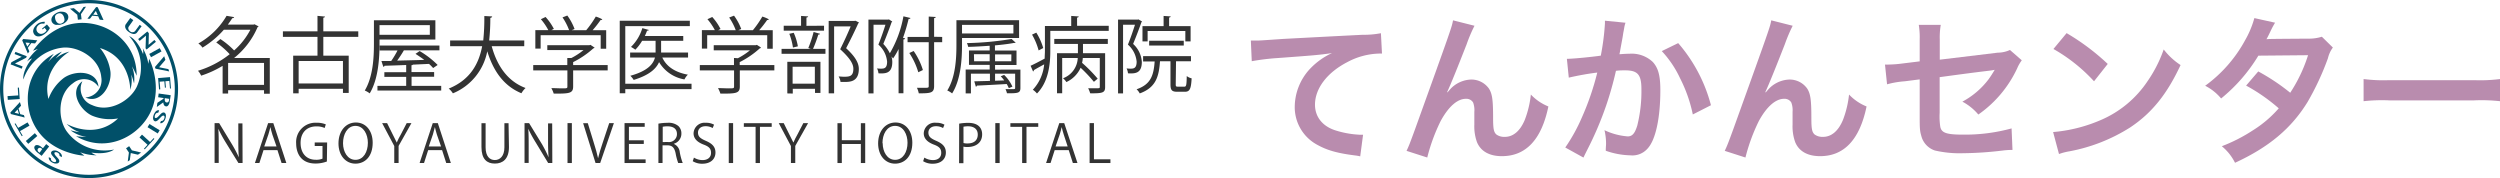 <svg xmlns="http://www.w3.org/2000/svg" xmlns:xlink="http://www.w3.org/1999/xlink" viewBox="0 0 603.73 43"><defs><style>.cls-1{fill:none;}.cls-2{clip-path:url(#clip-path);}.cls-3{fill:#333;}.cls-4{fill:#015069;}.cls-5{opacity:0.55;}.cls-6{clip-path:url(#clip-path-4);}.cls-7{fill:#7f2d6c;}</style><clipPath id="clip-path" transform="translate(0 0)"><rect class="cls-1" width="603.73" height="43"/></clipPath><clipPath id="clip-path-4" transform="translate(0 0)"><rect class="cls-1" x="302.07" y="4.41" width="301.65" height="34.9"/></clipPath></defs><title>アートワーク 1326</title><g id="レイヤー_2" data-name="レイヤー 2"><g id="レイヤー_1-2" data-name="レイヤー 1"><g id="アートワーク_1326" data-name="アートワーク 1326"><g class="cls-2"><g class="cls-2"><g class="cls-2"><path class="cls-3" d="M65.15,14v8.63H63.76v-.85H55.09v.81H53.76V15.9a24.21,24.21,0,0,1-5.18,2.37,4.9,4.9,0,0,0-.77-1.18,23.11,23.11,0,0,0,7.66-4,20.29,20.29,0,0,0-3.25-2.84l1-.82a19.9,19.9,0,0,1,3.32,2.75,17.37,17.37,0,0,0,3.92-5h-6.4A22.46,22.46,0,0,1,48.9,11.5a4.13,4.13,0,0,0-1-1,18.18,18.18,0,0,0,6.82-6.68l1.81.31c0,.16-.18.26-.44.26-.31.5-.67,1-1.07,1.55h6.19l.25-.08,1,.52a.61.61,0,0,1-.26.18A19.13,19.13,0,0,1,56.54,14ZM55.09,20.49h8.67V15.2H55.09Z" transform="translate(0 0)"/><path class="cls-3" d="M86.52,8.9H78.08v4.55h6.13v9H82.82v-1H72.12v1.09H70.8V13.45h5.87V8.9H68.32V7.57h8.35V3.83L78.48,4c0,.14-.12.24-.4.28V7.57h8.44Zm-3.7,5.83H72.12v5.43h10.7Z" transform="translate(0 0)"/><path class="cls-3" d="M91.65,9.55v1c0,3.48-.28,8.55-2.37,12a5,5,0,0,0-1.19-.69c2-3.31,2.21-8,2.21-11.28V4.9h14.84V9.55Zm7.74,11.18h7.16v1.14H91.15V20.73h6.94V18.56H92.82V17.43h5.27V15.7c-2,.08-3.83.14-5.21.18a.37.37,0,0,1-.31.26l-.46-1.41,2.36,0A21.25,21.25,0,0,0,96,12.18h-4.3V11h14.42v1.15H97.54a28.29,28.29,0,0,1-1.63,2.49c2-.06,4.29-.1,6.54-.18-.68-.52-1.43-1-2.11-1.46l1-.67a21.27,21.27,0,0,1,4.35,3.36l-1.09.74a11.21,11.21,0,0,0-1-1l-3.87.18a.5.5,0,0,1-.36.14v1.65h5.47v1.13H99.39ZM103.8,6.07H91.65V8.4H103.8Z" transform="translate(0 0)"/><path class="cls-3" d="M126.6,11.15h-7.86c1.31,4.81,3.9,8.51,8.18,10.1a5.4,5.4,0,0,0-1,1.27c-4.2-1.73-6.76-5.29-8.25-10.14a13.77,13.77,0,0,1-8.3,10.16,5.2,5.2,0,0,0-1-1.15c5.31-2.15,7.3-6.17,8.07-10.24H108.7V9.77h8a51.66,51.66,0,0,0,.26-5.9l1.89.1c0,.19-.18.29-.44.35a49.48,49.48,0,0,1-.28,5.45h8.48Z" transform="translate(0 0)"/><path class="cls-3" d="M146.75,15.72V17h-8.34v3.9c0,1.69-1,1.71-4.69,1.71a6.4,6.4,0,0,0-.58-1.33c1,0,1.93.06,2.57.06,1.17,0,1.31,0,1.31-.44V17h-8.25V15.72H137V14L138,14a16.35,16.35,0,0,0,2.92-1.91h-8.75V10.91h10.18l.24-.08,1,.67a.43.43,0,0,1-.3.18A21.83,21.83,0,0,1,138.41,15v.72ZM130.56,8.5v3.24h-1.28V7.27h3.13a14.1,14.1,0,0,0-1.79-2.63l1.13-.54a13.16,13.16,0,0,1,2,2.87l-.58.3h4.26a14.07,14.07,0,0,0-1.59-3.07L137,3.75A13.19,13.19,0,0,1,138.75,7l-.71.3h3.52A24.13,24.13,0,0,0,143.88,4a8.26,8.26,0,0,1,1.58.67.4.4,0,0,1-.42.16,28.14,28.14,0,0,1-1.93,2.47h3.28v4.47h-1.33V8.5Z" transform="translate(0 0)"/><path class="cls-3" d="M167,20.22v1.31H151v1h-1.34V5h16.93V6.31H151V20.22Zm-.84-7.54v1.21h-6.22c1,2.21,3.16,3.6,6.18,4.14a3.93,3.93,0,0,0-.83,1.15A8.86,8.86,0,0,1,159.16,15c-.7,1.6-2.37,3.15-6.13,4.3a4.9,4.9,0,0,0-.81-1c4.18-1.16,5.53-2.81,5.95-4.4h-6V12.68h6.15V9.85h-3.25A11.13,11.13,0,0,1,153.43,12a9,9,0,0,0-1.05-.67,10.62,10.62,0,0,0,2.74-4.54l1.55.44c0,.12-.16.18-.41.18-.16.43-.34.87-.54,1.29H165V9.85h-5.35v2.83Z" transform="translate(0 0)"/><path class="cls-3" d="M187,15.72V17h-8.34v3.9c0,1.69-1,1.71-4.69,1.71a6.4,6.4,0,0,0-.58-1.33c1,0,1.93.06,2.57.06,1.17,0,1.31,0,1.31-.44V17H169V15.72h8.25V14l.94.06a16.35,16.35,0,0,0,2.92-1.91h-8.75V10.91h10.18l.24-.08,1,.67a.43.43,0,0,1-.3.18A21.83,21.83,0,0,1,178.63,15v.72ZM170.78,8.5v3.24H169.5V7.27h3.13a14.1,14.1,0,0,0-1.79-2.63L172,4.1A13.16,13.16,0,0,1,174,7l-.58.3h4.26a14.07,14.07,0,0,0-1.59-3.07l1.17-.45A13.19,13.19,0,0,1,179,7l-.71.3h3.52A24.13,24.13,0,0,0,184.1,4a8.26,8.26,0,0,1,1.58.67.4.4,0,0,1-.42.16,28.14,28.14,0,0,1-1.93,2.47h3.28v4.47h-1.33V8.5Z" transform="translate(0 0)"/><path class="cls-3" d="M195.2,11.6a28,28,0,0,0,1.28-3.88l1.55.44c0,.12-.18.18-.42.2a32.1,32.1,0,0,1-1.27,3.44h3V13h-10.6V11.8h7.08ZM199,6.21v1.2h-9.74V6.21h4.19V3.85l1.71.11c0,.14-.15.24-.41.28v2Zm-8.87,16.35V14.92h8v7.52h-1.31v-1h-5.37v1.15Zm1.55-14.64a13.52,13.52,0,0,1,1,3.27l-1.19.29a14.53,14.53,0,0,0-.88-3.32Zm5.1,8.2h-5.37v4.09h5.37ZM206.56,5l.88.44a.3.3,0,0,1-.18.2c-.76,1.71-1.83,3.89-2.93,6,2.17,2,3.07,3.54,3.07,5,0,3.15-2.19,3.15-3.5,3.15-.3,0-.62,0-.92,0a3,3,0,0,0-.46-1.32c.44,0,.86.06,1.24.06,1.35,0,2.32-.06,2.32-1.92,0-1.3-1-2.71-3.18-4.72,1-2,1.85-3.88,2.53-5.51h-4V22.54h-1.31V5.06h6.18Z" transform="translate(0 0)"/><path class="cls-3" d="M215.47,5.2a.46.46,0,0,1-.16.18c-.53,1.53-1.31,3.56-2,5.23a9,9,0,0,1,1.58,2.25,27,27,0,0,0,3.28-8.92l1.69.4c0,.16-.2.24-.44.24a43.54,43.54,0,0,1-1.35,4.56l.5.14c0,.12-.14.23-.4.25v13H217V11.84a16.45,16.45,0,0,1-1.34,2.29,4.74,4.74,0,0,0-.38-.5h0a4.52,4.52,0,0,1,.2,1.33c0,2.89-1.77,2.81-3.34,2.75a3.29,3.29,0,0,0-.34-1.19,6.67,6.67,0,0,0,.86.06c.79,0,1.57,0,1.57-1.7a6.25,6.25,0,0,0-2.11-4.11c.64-1.53,1.27-3.4,1.71-4.8h-2.88V22.56h-1.23V4.74h4.73l.22-.06Zm12.06,3.72v1.27h-1.95V20.77c0,1.67-.78,1.77-3.7,1.77a6.09,6.09,0,0,0-.44-1.33l1.51,0c1.23,0,1.33,0,1.33-.44V10.19h-5.11V8.92h5.11V4l1.71.1c-.05.16-.15.24-.41.28v4.5Zm-6.89,3.4a16.34,16.34,0,0,1,2.23,4.59l-1.11.54a17.22,17.22,0,0,0-2.17-4.65Z" transform="translate(0 0)"/><path class="cls-3" d="M246.1,9.18H232.32v1.65c0,3.46-.28,8.39-2.39,11.73a5.15,5.15,0,0,0-1.17-.71c2-3.21,2.21-7.74,2.21-11V4.88H246.1ZM244.73,6H232.32V8.08h12.41Zm1.69,10.8v4.46c0,1.25-.67,1.27-3.24,1.27a4.68,4.68,0,0,0-.36-1c.56,0,1.06,0,1.44,0,.81,0,.89,0,.89-.3V17.79H240.3V19.5l2.21-.08a9.86,9.86,0,0,0-.84-1l.82-.33a9.06,9.06,0,0,1,2,2.84l-.87.36a9.45,9.45,0,0,0-.5-1c-2.7.16-5.43.3-7.2.38a.28.28,0,0,1-.26.26l-.38-1.29,3.78-.1V17.79h-4.59v4.77h-1.27V16.79H239V15.66h-5V12.18h5V11.05c-1.73.12-3.52.23-5.19.27a4.21,4.21,0,0,0-.3-.91,75,75,0,0,0,10.77-1l1,.89a.24.24,0,0,1-.18.06.75.75,0,0,1-.2,0c-1.21.24-2.84.44-4.63.6v1.25h5.21v3.48H240.3v1.13Zm-11.18-2H239V13.09h-3.8Zm9-1.66H240.3v1.66h3.92Z" transform="translate(0 0)"/><path class="cls-3" d="M260.11,6.23h7.64V7.45H253.64V12.3c0,3.16-.41,7.46-3.22,10.28a4.79,4.79,0,0,0-1-.91,10.38,10.38,0,0,0,2.74-6.13c-.95.52-1.83,1-2.48,1.39a.4.4,0,0,1-.2.34l-.6-1.39c.9-.4,2.13-1.05,3.4-1.73,0-.64.06-1.27.06-1.87v-6h6.35V3.85l1.81.12c0,.15-.14.25-.4.29Zm-9.85,1.65a14.69,14.69,0,0,1,1.67,3.72l-1.11.58a15.58,15.58,0,0,0-1.59-3.82Zm4.34,2.73V9.4h12.93v1.21h-6v2.23h5.35V21c0,1.37-.54,1.57-3.62,1.53a5.08,5.08,0,0,0-.48-1.21c.68,0,1.3,0,1.75,0,1,0,1.06,0,1.06-.36V14h-4.1a6.28,6.28,0,0,1-.18,1.17A35.91,35.91,0,0,1,265.08,19l-.91.76a34.91,34.91,0,0,0-3.21-3.4,7,7,0,0,1-3.44,3.46,3.88,3.88,0,0,0-.81-.92A5.45,5.45,0,0,0,260.27,14h-3.76v8.53h-1.25V12.84h5.05V10.61Z" transform="translate(0 0)"/><path class="cls-3" d="M274.93,4.68l.87.52a.46.46,0,0,1-.16.18c-.53,1.53-1.31,3.56-2,5.23a6.37,6.37,0,0,1,2.1,4.35c0,2.89-1.77,2.81-3.34,2.75a3.29,3.29,0,0,0-.34-1.19,6.67,6.67,0,0,0,.86.06c.78,0,1.57,0,1.57-1.7a6.25,6.25,0,0,0-2.11-4.11c.64-1.53,1.26-3.4,1.71-4.8h-2.88V22.56H270V4.74h4.73Zm9,15.67c0,.5.06.58.55.58H286c.47,0,.55-.32.59-2.56a3,3,0,0,0,1.18.55c-.14,2.57-.46,3.24-1.63,3.24h-1.83c-1.32,0-1.65-.39-1.65-1.81V14.8h-2.53c-.26,3.72-1,6.35-4.89,7.76a3.8,3.8,0,0,0-.76-1c3.38-1.16,4.12-3.3,4.36-6.71h-2.79V13.55h11.56V14.8H284ZM277.14,7.49V10H275.9V6.31H281V3.85l1.71.11c0,.14-.12.24-.38.28V6.31h5.19V10h-1.27V7.49ZM285.87,11h-8.36V9.83h8.36Z" transform="translate(0 0)"/><path class="cls-3" d="M58.58,39.37h-1L54.45,34.3a30.6,30.6,0,0,1-1.73-3.21h0c.09,1.23.1,2.35.1,4v4.25h-1V29.73h1.1L56,34.81A30,30,0,0,1,57.68,38l0,0c-.11-1.34-.13-2.49-.13-4v-4.2h1Z" transform="translate(0 0)"/><path class="cls-3" d="M69.15,39.37H68l-1-3.12H63.64l-1,3.12H61.56l3.19-9.64H66Zm-2.37-4-1-2.86c-.2-.65-.36-1.26-.49-1.83h0c-.12.58-.3,1.19-.48,1.8l-1,2.89Z" transform="translate(0 0)"/><path class="cls-3" d="M78.94,39a7.93,7.93,0,0,1-2.74.49c-3.78,0-4.68-2.82-4.68-4.85a4.67,4.67,0,0,1,4.93-5,5.55,5.55,0,0,1,2.23.4l-.28.87a4.64,4.64,0,0,0-2-.39c-2.28,0-3.81,1.47-3.81,4s1.45,4.06,3.65,4.06a3.78,3.78,0,0,0,1.64-.27V35.25H76V34.4h3Z" transform="translate(0 0)"/><path class="cls-3" d="M90,34.46c0,3.39-1.9,5.06-4.17,5.06s-4.09-1.88-4.09-4.89,1.78-5.05,4.2-5.05,4.06,2,4.06,4.88m-7.16.14c0,2,1.06,4,3,4s3-1.93,3-4.13c0-1.94-1-4.07-3-4.07s-3,2.1-3,4.15" transform="translate(0 0)"/><path class="cls-3" d="M99.36,29.73l-3.1,5.51v4.13H95.21V35.26l-2.93-5.53h1.2l1.34,2.7c.37.72.67,1.34,1,2h0c.26-.64.59-1.3,1-2l1.39-2.69Z" transform="translate(0 0)"/><path class="cls-3" d="M108.88,39.37h-1.12l-1-3.12h-3.36l-1,3.12h-1.07l3.18-9.64h1.22Zm-2.37-4-1-2.86c-.2-.65-.36-1.26-.49-1.83h0c-.13.58-.3,1.19-.48,1.8l-1,2.89Z" transform="translate(0 0)"/><path class="cls-3" d="M122.91,35.5c0,2.9-1.49,4-3.41,4s-3.23-1.05-3.23-4V29.75h1v5.83c0,2.19,1,3.07,2.23,3.07s2.31-.94,2.31-3.07V29.75h1Z" transform="translate(0 0)"/><path class="cls-3" d="M133.38,39.37h-1l-3.07-5.07a29,29,0,0,1-1.74-3.21h0c.09,1.23.1,2.35.1,4v4.25h-1V29.73h1.1l3.11,5.08A30,30,0,0,1,132.48,38l0,0c-.1-1.34-.13-2.49-.13-4v-4.2h1Z" transform="translate(0 0)"/><rect class="cls-3" x="137.05" y="29.73" width="1.05" height="9.64"/><path class="cls-3" d="M148.25,29.73l-3.31,9.64h-1.12l-3-9.62h1.13l1.48,4.83c.41,1.3.76,2.52,1,3.64h0c.26-1.12.65-2.38,1.08-3.64l1.61-4.85Z" transform="translate(0 0)"/><polygon class="cls-3" points="155.91 39.37 150.82 39.37 150.82 29.73 155.69 29.73 155.69 30.62 151.88 30.62 151.88 33.88 155.47 33.88 155.47 34.76 151.88 34.76 151.88 38.49 155.91 38.49 155.91 39.37"/><path class="cls-3" d="M162.74,34.76a2.41,2.41,0,0,1,1.42,2,14.33,14.33,0,0,0,.71,2.6h-1.09a13.47,13.47,0,0,1-.62-2.32c-.28-1.35-.81-1.94-1.95-1.94H160v4.26h-1v-9.5a11.93,11.93,0,0,1,2.19-.2,3.67,3.67,0,0,1,2.64.78,2.42,2.42,0,0,1,.72,1.8,2.53,2.53,0,0,1-1.8,2.47Zm-1.46-.46a1.94,1.94,0,0,0,2.2-1.92c0-1.43-1.08-1.87-2.25-1.87a5.67,5.67,0,0,0-1.19.1V34.3Z" transform="translate(0 0)"/><path class="cls-3" d="M172.1,30.92a3.38,3.38,0,0,0-1.7-.44c-1.34,0-1.84.82-1.84,1.52,0,1,.58,1.43,1.87,2,1.55.66,2.35,1.46,2.35,2.83,0,1.54-1.11,2.71-3.19,2.71a4.35,4.35,0,0,1-2.3-.61l.29-.87a4,4,0,0,0,2.08.6c1.29,0,2.05-.7,2.05-1.74s-.52-1.53-1.78-2c-1.45-.55-2.44-1.4-2.44-2.72a2.66,2.66,0,0,1,2.95-2.55,3.85,3.85,0,0,1,2,.46Z" transform="translate(0 0)"/><rect class="cls-3" x="175.99" y="29.73" width="1.05" height="9.64"/><polygon class="cls-3" points="186.36 30.63 183.52 30.63 183.52 39.37 182.47 39.37 182.47 30.63 179.63 30.63 179.63 29.75 186.36 29.75 186.36 30.63"/><path class="cls-3" d="M195.15,29.73l-3.1,5.51v4.13H191V35.26l-2.94-5.53h1.2l1.34,2.7c.37.72.67,1.34,1,2h0c.27-.64.6-1.3,1-2L194,29.73Z" transform="translate(0 0)"/><polygon class="cls-3" points="208.94 39.37 207.89 39.37 207.89 34.77 203.29 34.77 203.29 39.37 202.24 39.37 202.24 29.75 203.29 29.75 203.29 33.86 207.89 33.86 207.89 29.75 208.94 29.75 208.94 39.37"/><path class="cls-3" d="M220.32,34.46c0,3.39-1.9,5.06-4.18,5.06s-4.08-1.88-4.08-4.89,1.78-5.05,4.2-5.05,4.06,2,4.06,4.88m-7.16.14c0,2,1.06,4,3,4s3-1.93,3-4.13c0-1.94-.95-4.07-3-4.07s-3.05,2.1-3.05,4.15" transform="translate(0 0)"/><path class="cls-3" d="M227.74,30.92a3.38,3.38,0,0,0-1.7-.44c-1.34,0-1.84.82-1.84,1.52,0,1,.58,1.43,1.87,2,1.55.66,2.35,1.46,2.35,2.83,0,1.54-1.11,2.71-3.19,2.71a4.35,4.35,0,0,1-2.3-.61l.29-.87a4,4,0,0,0,2.08.6c1.29,0,2-.7,2-1.74s-.52-1.53-1.78-2c-1.45-.55-2.44-1.4-2.44-2.72a2.66,2.66,0,0,1,3-2.55,3.85,3.85,0,0,1,2,.46Z" transform="translate(0 0)"/><path class="cls-3" d="M231.63,29.86a12.23,12.23,0,0,1,2.18-.19c3.12,0,3.37,2,3.37,2.76,0,2.26-1.81,3.07-3.52,3.07a3.76,3.76,0,0,1-1-.09v4h-1.05Zm1.05,4.68a3.62,3.62,0,0,0,1,.1c1.52,0,2.44-.76,2.44-2.14s-1-2-2.3-2a5.58,5.58,0,0,0-1.15.1Z" transform="translate(0 0)"/><rect class="cls-3" x="240.36" y="29.73" width="1.05" height="9.64"/><polygon class="cls-3" points="250.73 30.63 247.89 30.63 247.89 39.37 246.84 39.37 246.84 30.63 244 30.63 244 29.75 250.73 29.75 250.73 30.63"/><path class="cls-3" d="M260.2,39.37h-1.11l-1-3.12H254.7l-1,3.12h-1.08l3.19-9.64H257Zm-2.37-4-.94-2.86c-.21-.65-.37-1.26-.5-1.83h0c-.12.58-.3,1.19-.48,1.8l-1,2.89Z" transform="translate(0 0)"/><polygon class="cls-3" points="268.16 39.37 263.13 39.37 263.13 29.73 264.18 29.73 264.18 38.47 268.16 38.47 268.16 39.37"/><path class="cls-4" d="M21.5,0A21.5,21.5,0,1,0,43,21.5,21.5,21.5,0,0,0,21.5,0m0,42.21A20.71,20.71,0,1,1,42.21,21.5,20.73,20.73,0,0,1,21.5,42.21" transform="translate(0 0)"/><path class="cls-4" d="M7.94,12.3s3.9-6.11,10.83-6.72S33.06,10,33,18.29A17.86,17.86,0,0,0,31.85,16a8.26,8.26,0,0,1,.53,4.1c-.05,0-.33-1.29-.69-2.1a7.85,7.85,0,0,1-.23,3.7s.07-7.87-7.32-10.1a11.13,11.13,0,0,1,2.54,5.78c.3,3.36-2.44,7.83-6.06,6.16a4.17,4.17,0,0,0,3.84-4.9c-.4-4.58-5.52-7.47-9.25-7.14a11.34,11.34,0,0,0-9.56,7.69s-.42-1.91,2.09-5.09a3.15,3.15,0,0,0-1.2.78,10.92,10.92,0,0,1,2.61-3.06s-1.21.44-1.21.44" transform="translate(0 0)"/><path class="cls-4" d="M20.39,37.6s-7.25-.32-11.25-6S5.84,17,13,13A18.68,18.68,0,0,0,11.64,15a8.26,8.26,0,0,1,3.29-2.52c0,.06-.95.93-1.47,1.65a7.78,7.78,0,0,1,3.31-1.66S9.92,16.4,11.7,23.9a11.16,11.16,0,0,1,3.73-5.09c2.76-1.94,8-1.81,8.36,2.16a4.17,4.17,0,0,0-6.16-.87c-3.76,2.64-3.7,8.52-1.54,11.59a11.37,11.37,0,0,0,11.44,4.42s-1.44,1.32-5.45.74a3.18,3.18,0,0,0,1.28.65,11.24,11.24,0,0,1-4-.73s1,.83,1,.83" transform="translate(0 0)"/><path class="cls-4" d="M36,14.15s3.36,6.43.44,12.74-11,10.17-18.08,6a18.2,18.2,0,0,0,2.5.16,8.08,8.08,0,0,1-3.82-1.58c.06,0,1.28.36,2.16.45a7.79,7.79,0,0,1-3.09-2s6.79,4,12.4-1.32a11.24,11.24,0,0,1-6.28-.67c-3.06-1.42-5.57-6-2.32-8.32a4.17,4.17,0,0,0,2.34,5.77c4.16,1.93,9.22-1.07,10.8-4.47A11.36,11.36,0,0,0,31.18,8.72s1.86.58,3.37,4.34a3.13,3.13,0,0,0-.08-1.43,11,11,0,0,1,1.36,3.79s.21-1.27.21-1.27" transform="translate(0 0)"/><polygon class="cls-4" points="2.56 15.55 2.77 15.01 5.24 13.71 3.52 13.05 3.72 12.53 6.46 13.58 6.32 13.94 3.61 15.34 5.46 16.05 5.25 16.59 2.56 15.55"/><path class="cls-4" d="M5.59,9.42,9,9.74l-.54.75-.9-.09-.84,1.16.36.86-.36.5L5.36,9.74Zm1,1.85.65-.9-1.08-.1Z" transform="translate(0 0)"/><path class="cls-4" d="M10.16,6.91l1.18-1,.71.86-.19.33a3.29,3.29,0,0,1-.23.33l-.29.33c-.12.11-.25.23-.4.35a3.43,3.43,0,0,1-.75.47,2.64,2.64,0,0,1-.72.21,1.54,1.54,0,0,1-.65-.07,1.17,1.17,0,0,1-.5-.36A1.23,1.23,0,0,1,8.11,8,1.49,1.49,0,0,1,8,7.59a1.41,1.41,0,0,1,.07-.45,1.79,1.79,0,0,1,.19-.46,3.05,3.05,0,0,1,.32-.44A2.86,2.86,0,0,1,9,5.82a2.08,2.08,0,0,1,.46-.29A2.5,2.5,0,0,1,10,5.35a1.94,1.94,0,0,1,.45-.08,1.59,1.59,0,0,1,.39,0l-.12.44a2,2,0,0,0-.34,0,1.2,1.2,0,0,0-.33,0,1.68,1.68,0,0,0-.32.09A1.44,1.44,0,0,0,9.39,6,1.7,1.7,0,0,0,9,6.4a1.25,1.25,0,0,0-.18.45,1.08,1.08,0,0,0,.25.92,1.06,1.06,0,0,0,.4.31,1,1,0,0,0,.45.1,1.48,1.48,0,0,0,.49-.1,1.83,1.83,0,0,0,.46-.28,1.25,1.25,0,0,0,.23-.23.76.76,0,0,0,.15-.26l-.48-.6-.49.4Z" transform="translate(0 0)"/><path class="cls-4" d="M15,5.83a2.85,2.85,0,0,1-.55.16,2.35,2.35,0,0,1-.52,0A1.86,1.86,0,0,1,13.46,6a1.67,1.67,0,0,1-.41-.16,1.49,1.49,0,0,1-.33-.27,1.28,1.28,0,0,1-.23-.37,1.19,1.19,0,0,1-.08-.41,1.4,1.4,0,0,1,.06-.41,1.66,1.66,0,0,1,.2-.4A1.74,1.74,0,0,1,13,3.6a2.32,2.32,0,0,1,.42-.32A3,3,0,0,1,13.91,3a3.5,3.5,0,0,1,.55-.17,3.05,3.05,0,0,1,.52,0,1.84,1.84,0,0,1,.47.06,1.34,1.34,0,0,1,.41.15,1.4,1.4,0,0,1,.33.26,1.15,1.15,0,0,1,.22.35,1.74,1.74,0,0,1,.09.43,1.54,1.54,0,0,1-.06.43,1.45,1.45,0,0,1-.19.4,2.1,2.1,0,0,1-.31.37,3.43,3.43,0,0,1-.41.32,2.78,2.78,0,0,1-.52.25m-.09-.23a1.07,1.07,0,0,0,.41-.26A1,1,0,0,0,15.55,5a1.12,1.12,0,0,0,0-.45,2,2,0,0,0-.13-.5,1.67,1.67,0,0,0-.24-.44,1.14,1.14,0,0,0-.34-.29.88.88,0,0,0-.42-.11,1,1,0,0,0-.47.09,1.11,1.11,0,0,0-.42.26.84.84,0,0,0-.22.36.92.92,0,0,0,0,.44,1.81,1.81,0,0,0,.11.49,1.84,1.84,0,0,0,.26.46,1.38,1.38,0,0,0,.34.3,1,1,0,0,0,.42.12,1.07,1.07,0,0,0,.48-.09" transform="translate(0 0)"/><polygon class="cls-4" points="17.84 1.97 19.2 3.11 20.17 1.69 20.77 1.61 19.55 3.41 19.7 4.65 18.81 4.76 18.66 3.56 16.9 2.09 17.84 1.97"/><path class="cls-4" d="M23.6,1.74,25,4.84l-.92-.09-.38-.83-1.42-.13-.56.73-.61,0L23.21,1.7ZM22.5,3.53l1.1.11-.45-1Z" transform="translate(0 0)"/><path class="cls-4" d="M31.46,4.35l.73.52L31.12,6.39a.64.64,0,0,0-.13.29A.86.86,0,0,0,31,7a1.1,1.1,0,0,0,.15.31.93.93,0,0,0,.28.28,1.3,1.3,0,0,0,.35.18,1.06,1.06,0,0,0,.35,0,.76.76,0,0,0,.3-.1,1,1,0,0,0,.24-.22L33.73,6l.47.33L33.12,7.81a.85.85,0,0,1-.33.29,1,1,0,0,1-.44.11,1.62,1.62,0,0,1-.57-.12,2.49,2.49,0,0,1-.68-.38,2.59,2.59,0,0,1-.54-.48,1.58,1.58,0,0,1-.28-.5,1,1,0,0,1-.05-.47.89.89,0,0,1,.15-.41Z" transform="translate(0 0)"/><polygon class="cls-4" points="35.58 7.6 35.95 8.04 35.88 10.83 37.29 9.65 37.65 10.09 35.4 11.96 35.15 11.66 35.25 8.61 33.73 9.88 33.36 9.44 35.58 7.6"/><rect class="cls-4" x="36.08" y="12.27" width="2.89" height="0.9" transform="translate(-1.48 19.7) rotate(-28.87)"/><polygon class="cls-4" points="39.94 14.46 38.42 16.24 40.67 16.69 40.85 17.25 37.55 16.58 37.42 16.18 39.65 13.58 39.94 14.46"/><polygon class="cls-4" points="41.29 21.36 41.05 21.38 40.89 19.54 39.94 19.62 40.07 21.15 39.82 21.17 39.69 19.64 38.55 19.73 38.71 21.57 38.41 21.6 38.18 18.86 41.06 18.62 41.29 21.36"/><path class="cls-4" d="M41.23,23,41,24.41a2.9,2.9,0,0,1-.14.61,2,2,0,0,1-.23.42.78.78,0,0,1-.29.23.58.58,0,0,1-.32,0,.43.43,0,0,1-.22-.09.7.7,0,0,1-.18-.2,1.26,1.26,0,0,1-.12-.29,1.35,1.35,0,0,1-.07-.36l-1.56,1.1.14-1,1.48-1,0-.16-1.3-.19.13-.9Zm-1.44.7,0,.2a1.09,1.09,0,0,0,0,.31.66.66,0,0,0,.07.25.45.45,0,0,0,.14.19.5.5,0,0,0,.21.09.53.53,0,0,0,.22,0,.54.54,0,0,0,.18-.1.45.45,0,0,0,.13-.17.56.56,0,0,0,.07-.23l.06-.37Z" transform="translate(0 0)"/><path class="cls-4" d="M37.16,27.65a2.43,2.43,0,0,1,.27-.51,1.72,1.72,0,0,1,.31-.34,1,1,0,0,1,.34-.16.87.87,0,0,1,.36,0l-.23.58a.82.82,0,0,0-.44.1,1.41,1.41,0,0,0-.18.17,1.17,1.17,0,0,0-.15.27,2,2,0,0,0-.07.23.74.74,0,0,0,0,.21.34.34,0,0,0,0,.17.26.26,0,0,0,.14.11.33.33,0,0,0,.24,0,.89.89,0,0,0,.25-.14,2,2,0,0,0,.26-.24l.27-.28.27-.28a1.49,1.49,0,0,1,.28-.23.71.71,0,0,1,.28-.13.57.57,0,0,1,.29,0,.49.49,0,0,1,.26.21.74.74,0,0,1,.14.35,1.57,1.57,0,0,1,0,.48,2.55,2.55,0,0,1-.16.58,2.38,2.38,0,0,1-.24.45,1.42,1.42,0,0,1-.3.3,1.12,1.12,0,0,1-.33.19,1.49,1.49,0,0,1-.36,0l.21-.53a1.6,1.6,0,0,0,.23,0,1,1,0,0,0,.21-.09.64.64,0,0,0,.19-.18.82.82,0,0,0,.15-.28,1,1,0,0,0,.08-.29.5.5,0,0,0,0-.22.26.26,0,0,0-.07-.14.31.31,0,0,0-.34-.08,1,1,0,0,0-.25.15,2.94,2.94,0,0,0-.26.25l-.28.29-.28.29a3,3,0,0,1-.28.24,1.45,1.45,0,0,1-.29.13.44.44,0,0,1-.28,0,.6.6,0,0,1-.27-.2,1,1,0,0,1-.15-.36,1.92,1.92,0,0,1,0-.48,3.33,3.33,0,0,1,.17-.61" transform="translate(0 0)"/><rect class="cls-4" x="36.65" y="29.65" width="0.9" height="2.89" transform="translate(-8.82 46.42) rotate(-58.43)"/><polygon class="cls-4" points="34.95 36.07 34.77 35.9 35.63 34.96 33.68 33.18 34.29 32.51 36.24 34.29 37.1 33.35 37.28 33.52 34.95 36.07"/><polygon class="cls-4" points="33.31 37.36 31.58 36.96 31.35 38.67 30.85 39.01 31.13 36.84 30.44 35.81 31.19 35.3 31.86 36.31 34.09 36.84 33.31 37.36"/><path class="cls-4" d="M14,36.57a2.44,2.44,0,0,1,.49.31,1.53,1.53,0,0,1,.3.34.86.86,0,0,1,.14.35.88.88,0,0,1,0,.36l-.56-.28a.55.55,0,0,0,0-.22.81.81,0,0,0-.07-.22.94.94,0,0,0-.16-.2,1.06,1.06,0,0,0-.26-.17l-.21-.08a.78.78,0,0,0-.21,0,.39.39,0,0,0-.18,0,.3.3,0,0,0-.12.13.34.34,0,0,0,0,.24.76.76,0,0,0,.12.26,1.42,1.42,0,0,0,.22.28c.08.1.17.19.26.29l.25.29a1.37,1.37,0,0,1,.21.3.88.88,0,0,1,.1.3.39.39,0,0,1-.05.28.54.54,0,0,1-.22.25.73.73,0,0,1-.37.1,1.57,1.57,0,0,1-.47,0,3,3,0,0,1-.56-.21,2.46,2.46,0,0,1-.43-.28,1.41,1.41,0,0,1-.28-.33,1.19,1.19,0,0,1-.15-.35,1,1,0,0,1,0-.35l.51.25a1.79,1.79,0,0,0,0,.23.63.63,0,0,0,.07.22.87.87,0,0,0,.15.2,1.15,1.15,0,0,0,.27.18,1.43,1.43,0,0,0,.29.1h.21a.3.3,0,0,0,.15-.06.26.26,0,0,0,.1-.11.36.36,0,0,0,0-.23.86.86,0,0,0-.13-.25,1.79,1.79,0,0,0-.22-.28l-.27-.3-.26-.31a1.91,1.91,0,0,1-.22-.3,1.21,1.21,0,0,1-.11-.3.45.45,0,0,1,.05-.28.61.61,0,0,1,.23-.25.81.81,0,0,1,.36-.12,1.4,1.4,0,0,1,.48,0,2.34,2.34,0,0,1,.59.21" transform="translate(0 0)"/><path class="cls-4" d="M10.05,37.64l-1-.8a2.65,2.65,0,0,1-.41-.41A1.8,1.8,0,0,1,8.37,36a1,1,0,0,1-.09-.4.62.62,0,0,1,.14-.35.58.58,0,0,1,.31-.2,1,1,0,0,1,.39,0,1.58,1.58,0,0,1,.43.15,1.76,1.76,0,0,1,.4.27l.42.33.79-1,.71.57ZM10.2,36,10,35.83a.59.59,0,0,0-.23-.13.44.44,0,0,0-.22,0,.43.43,0,0,0-.2.06.7.7,0,0,0-.16.14.53.53,0,0,0-.11.21.54.54,0,0,0,0,.22.68.68,0,0,0,.26.39l.21.17Z" transform="translate(0 0)"/><rect class="cls-4" x="6.18" y="33" width="2.89" height="0.9" transform="translate(-20.02 13.12) rotate(-40.83)"/><polygon class="cls-4" points="3.53 29.9 3.74 29.78 4.38 30.88 6.66 29.56 7.12 30.34 4.83 31.66 5.47 32.77 5.26 32.89 3.53 29.9"/><path class="cls-4" d="M2.5,27.17l2.31-2.52.27.88-.61.67.42,1.37.89.23.18.58-3.34-.84Zm2.08.32-.33-1.06-.73.79Z" transform="translate(0 0)"/><polygon class="cls-4" points="1.88 24.11 1.82 23.21 4.41 23.04 4.29 21.17 4.58 21.15 4.76 23.92 1.88 24.11"/><g class="cls-5"><g class="cls-6"><path class="cls-7" d="M302.07,9.79c.85,0,1.27,0,1.46,0,.69,0,.69,0,6.35-.39,2.15-.11,8.53-.46,19.17-1a21.92,21.92,0,0,0,4.43-.38l.26,4.92a5.63,5.63,0,0,0-.8,0,17.14,17.14,0,0,0-7.61,2.08c-4.88,2.53-7.77,6.38-7.77,10.26,0,3,1.89,5.3,5.11,6.26a23.27,23.27,0,0,0,5.73,1s.39,0,.77,0l-.69,5.22a9.36,9.36,0,0,0-1.31-.23c-4.23-.54-6.65-1.23-9-2.53a10.29,10.29,0,0,1-5.5-9.27,13.59,13.59,0,0,1,3.65-9.07,17.07,17.07,0,0,1,5.35-3.84c-3.12.46-4.62.57-13,1.19a54.87,54.87,0,0,0-6.38.77Z" transform="translate(0 0)"/><path class="cls-7" d="M349.54,22.32l.73-.84a7.18,7.18,0,0,1,5-2.27,5.19,5.19,0,0,1,4.3,2.19c.77,1.23,1,2.61,1,7,0,2.77.16,3.54.85,4.12a3.25,3.25,0,0,0,2,.53c2,0,3.69-1.42,4.81-4.11a24.05,24.05,0,0,0,1.46-6.11,11.92,11.92,0,0,0,4.23,2.88c-1.65,8-5.42,12-11.23,12-3,0-5.07-1.16-6-3.35a11.18,11.18,0,0,1-.65-4.26V29.7c0-1.38,0-2.3,0-2.69a5.3,5.3,0,0,0-.3-2.27,1.9,1.9,0,0,0-1.73-.88c-2.08,0-4.23,1.92-6.11,5.38a43.76,43.76,0,0,0-3.23,8.8l-5-1.61c.54-1.12.88-2,2.11-5.38,8.84-24.56,8.84-24.56,9.11-26.14l5.19,1.31a35.75,35.75,0,0,0-1.88,4.42c-2.19,5.61-3.88,9.8-4.73,11.6Z" transform="translate(0 0)"/><path class="cls-7" d="M392.54,5.49a8.25,8.25,0,0,0-.3,1.19c-.08.5-.12.69-.24,1.3-.11.81-.11.81-.65,3.69-.15.85-.15.93-.27,1.43,1.12-.08,1.66-.12,2.39-.12a7.41,7.41,0,0,1,5.68,2c1.31,1.46,1.81,3.3,1.81,6.8,0,6.61-1.11,11.88-3,14a4.87,4.87,0,0,1-4.27,1.73,18.79,18.79,0,0,1-5.91-1.11c0-.77.07-1.31.07-1.69a14.27,14.27,0,0,0-.38-3.27,15.9,15.9,0,0,0,5.61,1.5c1.11,0,1.73-.73,2.31-2.62a34.28,34.28,0,0,0,1-8.76c0-3.54-.89-4.57-3.93-4.57-.76,0-1.34,0-2.22.11a81.68,81.68,0,0,1-2.35,8.34,80.84,80.84,0,0,1-4.61,10.8l-.58,1.16c-.11.23-.11.27-.31.65L378,35.62a41.6,41.6,0,0,0,4-7.23,64.64,64.64,0,0,0,3.73-10.87,67.67,67.67,0,0,0-6.88,1.23l-.46-4.54c1.42,0,6.07-.46,8.19-.77a59.45,59.45,0,0,0,1-7.76V5Zm12.73,4.92a37.25,37.25,0,0,1,7.91,15l-4.38,2.23a34.49,34.49,0,0,0-3.07-8.73,25.24,25.24,0,0,0-4.42-6.57Z" transform="translate(0 0)"/><path class="cls-7" d="M426.4,22.32l.73-.84a7.18,7.18,0,0,1,5-2.27,5.18,5.18,0,0,1,4.3,2.19c.77,1.23,1,2.61,1,7,0,2.77.15,3.54.84,4.12a3.28,3.28,0,0,0,2,.53c2,0,3.69-1.42,4.8-4.11a24.05,24.05,0,0,0,1.46-6.11,12,12,0,0,0,4.23,2.88c-1.65,8-5.42,12-11.22,12-3,0-5.08-1.16-6-3.35a11.18,11.18,0,0,1-.65-4.26V29.7c0-1.38,0-2.3,0-2.69a5.26,5.26,0,0,0-.31-2.27,1.9,1.9,0,0,0-1.73-.88c-2.07,0-4.23,1.92-6.11,5.38a44.38,44.38,0,0,0-3.23,8.8l-5-1.61c.54-1.12.89-2,2.12-5.38,8.84-24.56,8.84-24.56,9.11-26.14l5.18,1.31a37.51,37.51,0,0,0-1.88,4.42c-2.19,5.61-3.88,9.8-4.73,11.6Z" transform="translate(0 0)"/><path class="cls-7" d="M488.24,14.56a9.61,9.61,0,0,0-1.08,1.88,28,28,0,0,1-9.41,11.22,12.79,12.79,0,0,0-3.85-3.11,19.4,19.4,0,0,0,6.34-5.42c.54-.77.77-1.11,1.47-2.27-.62.12-.89.16-1.47.23-3.88.46-7.84,1-11.83,1.54v8.65a16.05,16.05,0,0,0,.15,3.3c.27,1.5,1.5,1.93,5.42,1.93a42.59,42.59,0,0,0,11.8-1.5L486,36.2a19.85,19.85,0,0,0-2.34.15,86,86,0,0,1-9.54.65,26.68,26.68,0,0,1-6.84-.65,5,5,0,0,1-3.3-3.54c-.35-1.19-.39-1.76-.39-4.84v-8.8l-3.61.46a21.84,21.84,0,0,0-4.27.73l-.5-4.77a9.1,9.1,0,0,0,.92,0,28.94,28.94,0,0,0,3.39-.27l4.07-.5V9.6A19.24,19.24,0,0,0,463.37,6h5.31a17.93,17.93,0,0,0-.24,3.57v4.84l14-1.69a7.24,7.24,0,0,0,2.95-.65Z" transform="translate(0 0)"/><path class="cls-7" d="M495.81,31.89a36.7,36.7,0,0,0,11.37-2.84,25.73,25.73,0,0,0,11.42-9.42,31.92,31.92,0,0,0,3.92-7.69,16.45,16.45,0,0,0,4.07,3.77c-3.26,7-6.91,11.57-12.18,15.07a41.65,41.65,0,0,1-14.64,5.76,13.4,13.4,0,0,0-2.54.66ZM499.07,8A54.81,54.81,0,0,1,509,15.44l-3.31,4.19a40.1,40.1,0,0,0-9.8-7.8Z" transform="translate(0 0)"/><path class="cls-7" d="M563.37,11.48a7,7,0,0,0-1.19,2.58,64.62,64.62,0,0,1-4.92,10.57c-3.92,6.38-9.34,10.91-17.52,14.68a12.16,12.16,0,0,0-3.19-4A39.13,39.13,0,0,0,544,31.51a27.7,27.7,0,0,0,6.3-5.35,43.22,43.22,0,0,0-7.88-5.49l2.93-3.42a49.63,49.63,0,0,1,7.72,5.15,36.64,36.64,0,0,0,4.31-9.07l-12,.11a39.76,39.76,0,0,1-9,10.34,12.21,12.21,0,0,0-3.85-3.07,33,33,0,0,0,9.65-11,23,23,0,0,0,2.23-5.34l5,1.11a22.42,22.42,0,0,0-1.15,2.16c-.47,1-.74,1.5-.93,1.84.62-.08.62-.08,10-.15a10.3,10.3,0,0,0,3.38-.46Z" transform="translate(0 0)"/><path class="cls-7" d="M570.79,19.09a37.71,37.71,0,0,0,6.22.27H597.5a37.78,37.78,0,0,0,6.23-.27v5.35a40.62,40.62,0,0,0-6.27-.2H577.05a40.45,40.45,0,0,0-6.26.2Z" transform="translate(0 0)"/></g></g></g></g></g></g></g></g></svg>